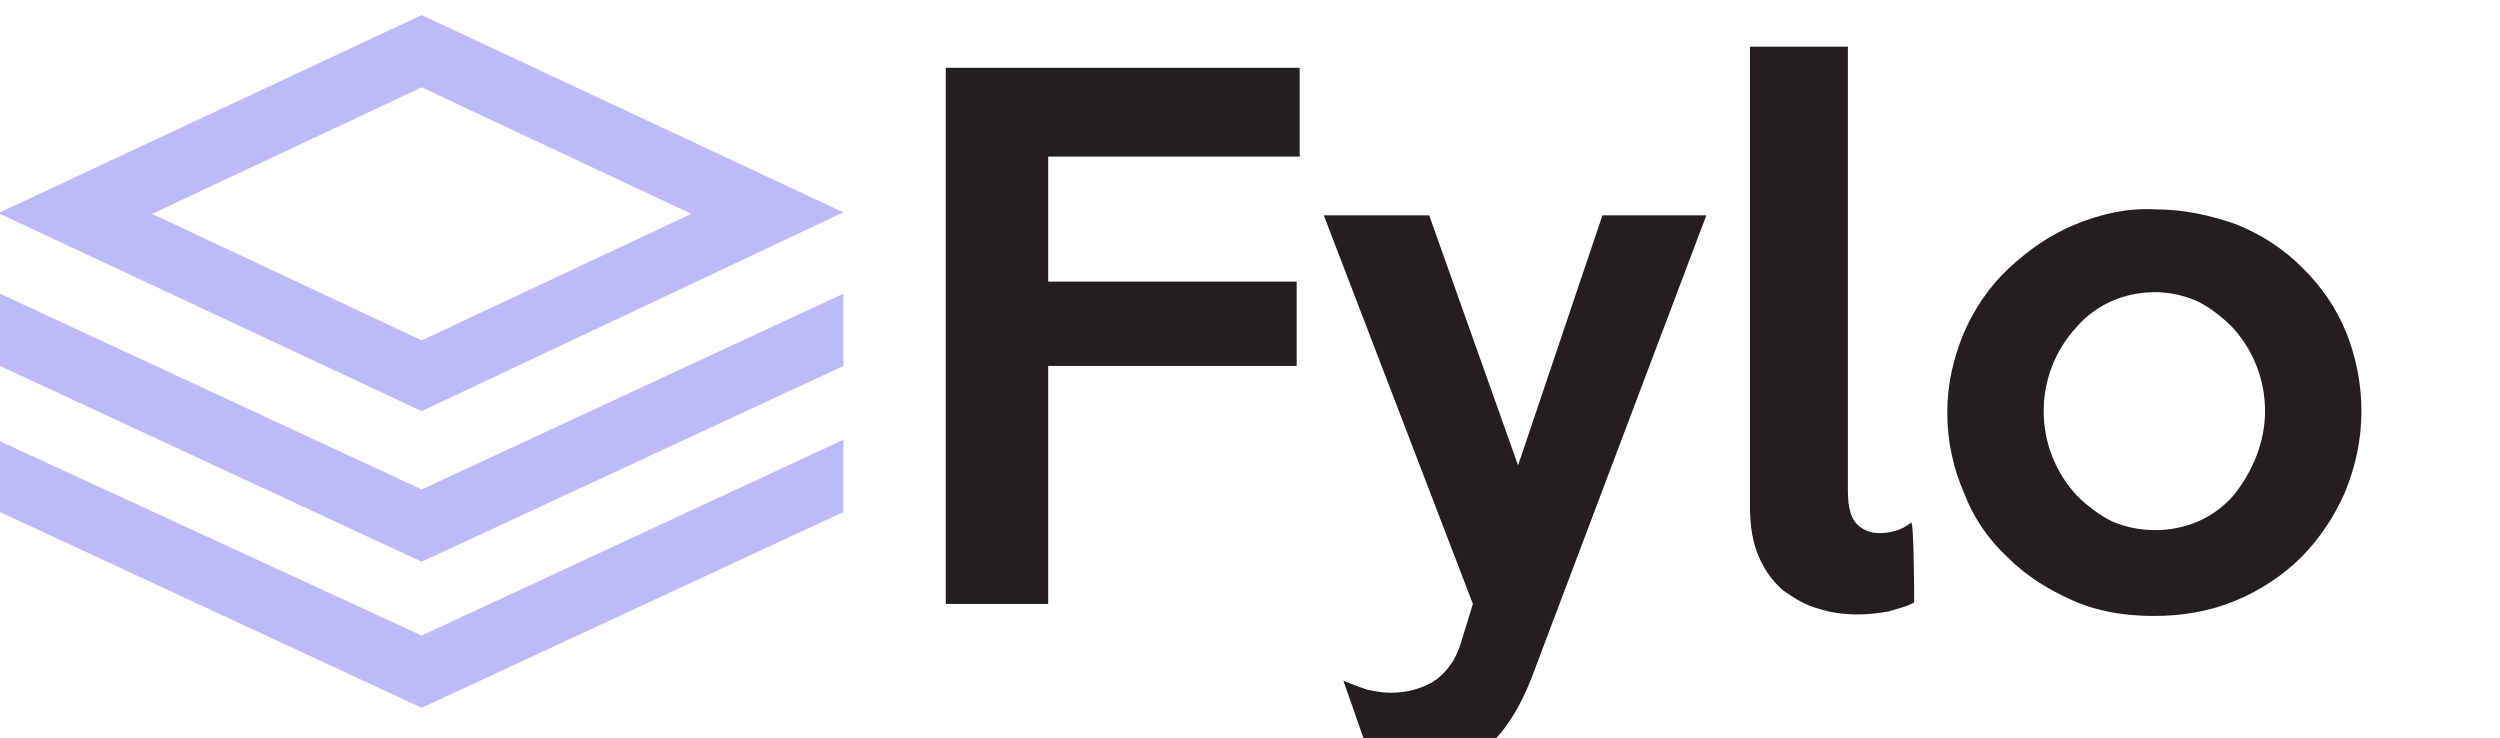 <?xml version="1.0" encoding="utf-8"?>
<!-- Generator: Adobe Illustrator 23.0.5, SVG Export Plug-In . SVG Version: 6.00 Build 0)  -->
<svg version="1.1" id="Layer_1" xmlns="http://www.w3.org/2000/svg" xmlns:xlink="http://www.w3.org/1999/xlink" x="0px" y="0px"
	 viewBox="0 0 166 49" style="enable-background:new 0 0 166 49;" xml:space="preserve">
<style type="text/css">
	.st0{fill-rule:evenodd;clip-rule:evenodd;fill:#BDBAFA;}
	.st1{fill-rule:evenodd;clip-rule:evenodd;fill:#231F20;}
</style>
<g>
	<path class="st0" d="M0,14.1v0.1l28,13.1l28-13.2l0,0L28,1L0,14.1z M10.1,14.2L28,5.8l17.9,8.4L28,22.6L10.1,14.2L10.1,14.2z
		 M28,32.5l-28-13v4.8l28,13l28-13v-4.8L28,32.5z M28,42.2L0,29.3V34l28,13l28-13v-4.8L28,42.2z"/>
	<g transform="translate(72)">
		<path class="st1" d="M78.4,27.3c0-2.1-0.8-4.1-2.2-5.6c-0.7-0.7-1.5-1.3-2.3-1.7c-0.9-0.4-1.9-0.6-2.8-0.6c-1,0-2,0.2-2.9,0.6
			s-1.7,1-2.3,1.7c-1.4,1.5-2.2,3.5-2.2,5.6s0.8,4.1,2.2,5.6c0.7,0.7,1.5,1.3,2.3,1.7c0.9,0.4,1.9,0.6,2.9,0.6s2-0.2,2.9-0.6
			s1.7-1,2.3-1.7C77.6,31.3,78.4,29.3,78.4,27.3L78.4,27.3z M84.8,27.3c0,1.9-0.4,3.7-1.1,5.4C83,34.3,82,35.8,80.8,37
			c-1.2,1.2-2.7,2.2-4.4,2.9c-1.7,0.7-3.5,1-5.4,1s-3.7-0.3-5.3-1c-1.6-0.7-3.1-1.6-4.4-2.9c-1.3-1.2-2.3-2.7-2.9-4.3
			c-0.7-1.6-1.1-3.4-1.1-5.3s0.4-3.6,1.1-5.3c0.7-1.6,1.7-3.1,3-4.3c1.3-1.2,2.7-2.2,4.4-2.9c1.7-0.7,3.5-1.1,5.3-1
			c1.9,0,3.7,0.4,5.4,1c1.7,0.7,3.1,1.6,4.4,2.9s2.2,2.6,2.9,4.3C84.4,23.6,84.8,25.4,84.8,27.3z M55.1,40c-0.5,0.3-1.1,0.4-1.7,0.6
			c-0.6,0.1-1.3,0.2-2,0.2c-0.9,0-1.8-0.1-2.7-0.4c-0.8-0.2-1.6-0.7-2.3-1.2c-0.7-0.6-1.2-1.3-1.6-2.2c-0.4-0.9-0.6-2-0.6-3.3V3.1
			h6.5v29.5c0,1.1,0.2,1.8,0.6,2.2c0.4,0.4,0.9,0.6,1.5,0.6c0.7,0,1.5-0.2,2.1-0.7C55.1,34.7,55.1,40,55.1,40z M41.3,14.3L29.7,45
			c-0.9,2.3-2,3.9-3.4,5c-1.4,1-3.1,1.5-5,1.5c-0.3,0-0.6,0-1-0.1c-0.3,0-0.7-0.1-1-0.2l-2.1-6c0.5,0.2,1,0.4,1.6,0.6
			c0.5,0.1,1,0.2,1.5,0.2c1,0,1.9-0.2,2.8-0.7c0.8-0.5,1.5-1.3,1.9-2.6l0.8-2.6l-9.9-25.8h7l5.9,16.6l5.6-16.6L41.3,14.3L41.3,14.3z
			 M14.3,10.4H-2.4v8.3h16.5v5.6H-2.4v15.8h-6.8V4.5h23.5V10.4L14.3,10.4z"/>
	</g>
</g>
</svg>
